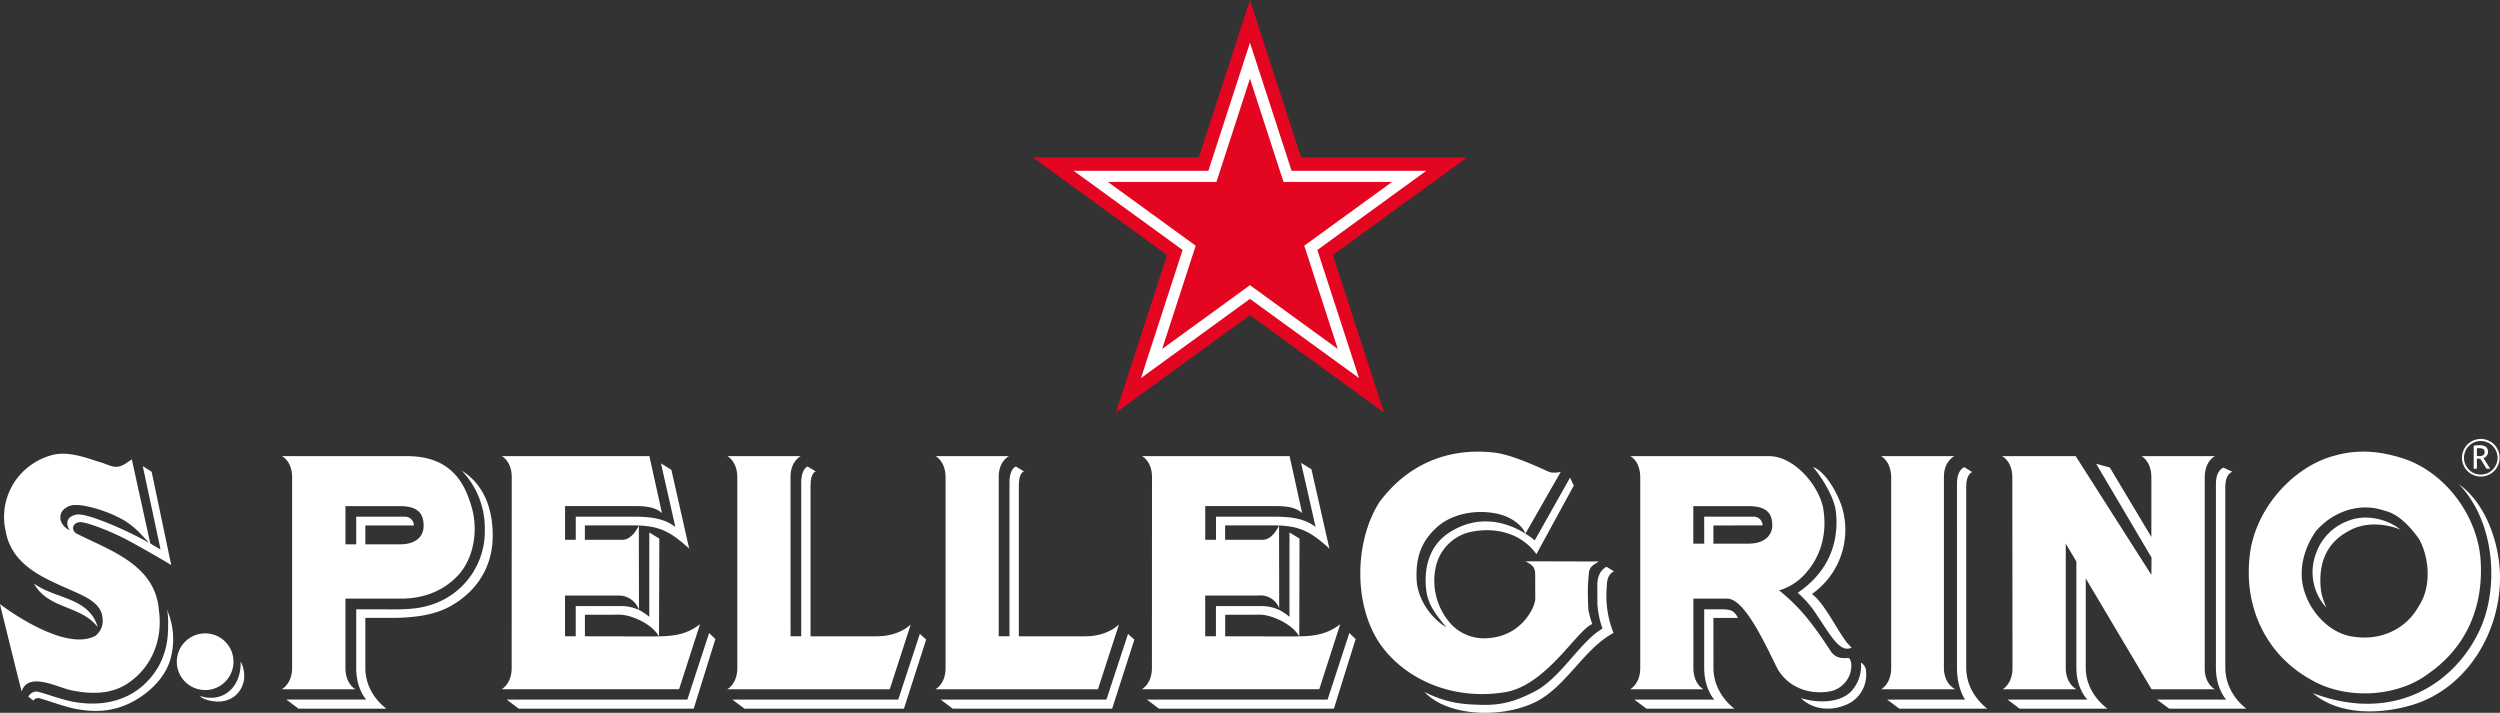 <svg id="Livello_1" data-name="Livello 1" xmlns="http://www.w3.org/2000/svg" viewBox="0 0 765.354 218.224">
  <rect x="0" y="0" width="765.354" height="218.224" fill="#333333" stroke="none"/>
  <defs>
    <style>
      .cls-1, .cls-2 {
        fill: #fff;
      }

      .cls-1 {
        fill-rule: evenodd;
      }

      .cls-3 {
        fill: #e40520;
      }
    </style>
  </defs>
  <g>
    <path class="cls-1" d="M797.738,211.274a5.757,5.757,0,1,0,5.768,5.732A5.739,5.739,0,0,0,797.738,211.274Zm5.146,5.732a5.139,5.139,0,1,1-5.146-5.106A5.159,5.159,0,0,1,802.884,217.006Zm-6.328-2.856v2.312a3.721,3.721,0,0,0,.7.055,1.988,1.988,0,0,0,1.266-.293,1.085,1.085,0,0,0,.4-.993.946.946,0,0,0-.422-.875,2.955,2.955,0,0,0-1.372-.25C797.05,214.106,796.839,214.123,796.556,214.15Zm2.953,6.246-1.9-3.067c-.248,0-.576,0-1.055-.048V220.4h-.977v-7.119c.035,0,.28-.01.747-.026a7.616,7.616,0,0,1,1.037-.062c1.731,0,2.6.691,2.6,2.06a1.98,1.98,0,0,1-.427,1.194,1.825,1.825,0,0,1-.965.677l2.06,3.276Z" transform="translate(-38.275 -76.892)"/>
    <path class="cls-2" d="M750.486,262.936a16.063,16.063,0,0,1-3.243-16.436,16.327,16.327,0,0,1,9.849-10.13c4.975-2.078,11.716-.863,16.028,2.644-5.555-2.2-11.607-2.129-16.115.606-7.9,4.318-8.961,11.978-8.139,18.355A22.3,22.3,0,0,0,750.486,262.936Zm-4.554,22.124c-13.954-7.616-20.876-22.41-18.881-38.343,1.479-12.775,11.279-24.879,23-29.388,8.22-3,15.388-2.726,23.5-.222,13.05,4.042,23.27,17.516,24.148,31.408.9,14.135-4.348,26.49-15.915,34.548C772.043,290.477,756.376,291.127,745.932,285.06Zm-2.381-27.8c1.92,7.192,8.275,13.906,15.673,14.612,7.836,1.092,15.631-2.269,19.561-9.459,3.906-5.83,3.278-14.8,0-20.608-2.6-3.6-6.274-7.648-10.449-8.537-7.394-2.652-15.671,0-21.093,6.26C743.806,244.493,741.82,251.018,743.551,257.26Zm60.065-4.542c-.264-9.778-4.356-21.737-12.609-27.635,11.116,11.5,12.34,31.5,6.583,44.3-7.633,16.88-26.547,29.105-51.289,19.685,7.9,6.824,20.547,6.6,30.365,3.665C793.75,287.649,804.064,269.919,803.616,252.718Z" transform="translate(-38.275 -76.892)"/>
    <path class="cls-2" d="M713.237,223.071V281.4c-.081,4.955,3.109,6.5,3.109,6.5h-19.4l-20.139-33.935v27.4c0,8.054,6.66,12.473,6.66,12.473H656.54s-3.691-2.763-3.691-2.778h24.469s-3.379-3.195-3.379-9.695V248.8l-3.25-5.478V281.4c0,4.918,3.25,6.5,3.25,6.5H651.386s3-1.586,3-6.5l-.057-58.324c0-5.1-3.127-6.548-3.176-6.535h22.578L696.9,252.881l.047-5.3L680,218.881l4.186,1.144L696.9,241.292V223.035c0-5.011-3.017-6.5-3.017-6.5h22.489S713.237,217.925,713.237,223.071Zm3.42,58.227c0,6.486,3.148,9.765,3.148,9.765h-21.18c0,.011,3.715,2.778,3.715,2.778h23.617s-6.427-4.491-6.427-12.543V225.979c0-4.218,2.18-4.664,2.18-4.664l-2.741-1.254s-2.312.6-2.312,5.1Z" transform="translate(-38.275 -76.892)"/>
    <path class="cls-2" d="M614.151,216.536h22.442s-3.207,1.488-3.207,6.3v58.535c0,4.988,3.465,6.531,3.465,6.531H614.188s3.057-1.586,3.057-6.531l0-58.333C617.192,217.974,614.151,216.536,614.151,216.536Zm23.24,64.762c0,6.486,2.492,9.765,2.492,9.765H616c0,.011,3.72,2.778,3.72,2.778h26.932s-6.443-4.491-6.443-12.543V225.842c0-3.923,1.837-4.423,1.837-4.423l-2.4-1.494s-2.259.6-2.259,5.1Z" transform="translate(-38.275 -76.892)"/>
    <path class="cls-2" d="M604.289,278.306c-1.982.169-4.1.186-5.607-2.15-5.579-8.547-9.521-13.506-15.741-18.518a17.294,17.294,0,0,0,6.928-4c5.827-5.616,8-13.463,6.482-21.558-1.7-7.365-9.223-15.523-16.428-15.543H537.367s3.054,1.389,3.054,6.535V281.4c0,4.918-3.107,6.5-3.107,6.5h22.459s-3.081-1.543-3.081-6.531l-.011-21.225H567.01c5.423,0,11.736,14.113,15.427,21.492,3.437,5.945,10.218,8.195,16.686,6.78a8.251,8.251,0,0,0,5.648-5.614C605.06,281.531,605.383,279.457,604.289,278.306Zm-30.85-34.981H562.82v-5.563l15.05-.033a2.679,2.679,0,0,0-2.761-2.66H560l.011,8.256h-3.342V231.843H573.62c5.787,0,7.229,2.491,7.229,5.925C580.849,239.123,580.159,243.325,573.439,243.325Zm28.921-10.569a24,24,0,0,1-9.384,25.991c3.7,2.635,7.373,10.5,10.757,14.929l1.389,1.5c-3.887,1.795-6.735-4.5-11.944-11.921a34.233,34.233,0,0,0-4.547-4.9c8.014-5.4,12.9-13.708,11.684-24.853-.493-4.406-4.41-10.708-7.019-13.635C597.416,221.26,601.358,228.949,602.36,232.756Zm7.2,49.749A10,10,0,0,1,604.782,292c-4.672,2.588-11.057,2.707-15.149-1.392,4.3,1.392,11.482,1.833,15.3-2a11.385,11.385,0,0,0,3.046-8.857A3.153,3.153,0,0,1,609.56,282.505Zm-46.725-1.141c0,8.055,6.43,12.477,6.43,12.477H542.334s-3.715-2.763-3.715-2.778H563.09s-3.087-3.2-3.087-9.7l0-17.929c.1,0,5.448,0,5.448,0,2.79,0,3.847.531,4.867,2.64h-7.5Z" transform="translate(-38.275 -76.892)"/>
    <path class="cls-2" d="M481.929,239.95c-6.057,3.915-7.923,10.85-6.975,17.954.614,4.377,3.289,7.644,6.1,11.022-4.925-2.928-8.754-8.768-9.073-14.338-.356-6.2,1.026-11.452,5.759-15.875,4.731-4.658,12.515-5.882,18.668-4.6,5.142,1.064,8.089,4.082,8.869,6.14l10.83-18.936h0a7.036,7.036,0,0,1-3.25.158c-1.248-.41-10.94-5.291-16.961-6-15.049-1.771-27.237,4.162-35.383,15.225-7.974,12.649-7.889,33.176,1.378,44.844,8.44,10.6,22.8,15.643,37.176,13.25,12.588-2.1,21.935-18.932,26.662-20.863a27.421,27.421,0,0,1-1.185-4.41s-.165-2.572-.165-5.325a51,51,0,0,1,.3-5.533c0-2.407,1.79-3.006,3.063-3.876-.077.016-22.454-.076-22.446-.039,1.778.98,2.918,1.507,2.965,3.825,0,0,.03,7.939.016,8.014a11.093,11.093,0,0,1-1.432,3.652,15.744,15.744,0,0,1-12.594,7.971,13.937,13.937,0,0,1-11.27-3.752,19.766,19.766,0,0,1-5.034-18.519A13.992,13.992,0,0,1,488.4,239.759c7.35-1.571,15.435.114,20.232,6.787l11.449-21.008-1.156-2.4-10.8,19.181C508.075,242.323,495.742,231.017,481.929,239.95Zm50.3,30.725c-9.253,4.93-14.562,16.761-24.32,21.35-10.519,4.938-26.723,4.041-33.511-3.278,7.506,3.8,13.129,3.806,17.843,3.934,6.07.131,10.489-1.31,15.866-4.1,8.007-4.111,14.054-15.484,20.763-19.239a27.962,27.962,0,0,1-1.561-7.548l-.026-5.812c0-4.494,2.838-5.563,2.838-5.563l2.291,1.4s-2.232.546-2.232,4.642A31,31,0,0,0,532.23,270.675Z" transform="translate(-38.275 -76.892)"/>
    <path class="cls-2" d="M433.565,271.727l-20.213-.041V265.1l10.694-.027c3.18,0,9.754,2.625,11.989,6.675l.075-29.97-3.068-1.881v25.839a19.4,19.4,0,0,0-2.894-2.005,13.16,13.16,0,0,0-5.436-1.3H410.524v9.256h-3.28V259.207h16.277a6.12,6.12,0,0,1,6.368,3.856l-.042-25.284a12.056,12.056,0,0,1-.71,1.277c-2.146,3.507-4.563,3.089-4.563,3.089H413.336v-4.413l14.9.012c8.079,0,11.3,2.039,16.641,6.735,0-.007.4.446.4.446l-5.52-24.377-3.178-1.964,4.468,19.656c-3.028-2.457-7.295-3.215-12.856-3.171H410.538v7.076H407.25v-10.32h21.256c3.224,0,6.243.205,8.412,2.146l-3.845-17.435H387.89s3.063,1.488,3.063,6.455l-.027,58.4c0,4.918-3.1,6.5-3.1,6.5h54.332l6.419-19.912C443.879,271.648,439.2,271.727,433.565,271.727Zm19.723.817-6.649,21.3H393.082l-3.694-2.778h55.317l6.663-20.384Z" transform="translate(-38.275 -76.892)"/>
    <path class="cls-2" d="M380.8,268.2l-6.4,19.7H324.656s3.1-1.586,3.1-6.5V223.071c0-5.014-3.057-6.535-3.057-6.535h22.466s-3.134,1.488-3.134,6.3v48.853h3.29V224.721c0-4.509,1.97-5,1.97-5l2.5,1.5s-1.609.148-1.609,4.383l0,46.086h20.32c6.268,0,9.66-2.978,10.223-3.521A.731.731,0,0,0,380.8,268.2Zm2.811,2.757L377,291.063H326.226l3.7,2.778h48.82l6.8-21.139Z" transform="translate(-38.275 -76.892)"/>
    <path class="cls-2" d="M317.052,268.2l-6.386,19.7H260.919S264,286.313,264,281.4V223.071c0-5.014-3.034-6.535-3.034-6.535H283.4s-3.113,1.488-3.113,6.3l.01,48.853h3.267V224.721c0-4.509,1.962-5,1.962-5l2.5,1.5s-1.611.148-1.611,4.383l0,46.086h20.318c6.293,0,9.665-2.978,10.245-3.521C317,268.181,317.032,268.185,317.052,268.2Zm2.823,2.757-6.612,20.108H262.475l3.715,2.778h48.818l6.8-21.139Z" transform="translate(-38.275 -76.892)"/>
    <path class="cls-2" d="M237.569,271.727l-20.228-.041V265.1l10.7-.027c3.19,0,9.751,2.625,11.981,6.675l.1-29.97-3.068-1.881v25.839a19.733,19.733,0,0,0-2.9-2.005,13.219,13.219,0,0,0-5.442-1.3H214.529v9.256H211.25V259.207h16.279a6.581,6.581,0,0,1,6.364,4.381l-.048-25.809a11.1,11.1,0,0,1-.7,1.277c-2.149,3.507-4.569,3.089-4.569,3.089H217.331v-4.413l14.9.012c8.089,0,11.32,2.039,16.641,6.735.013-.007.409.446.409.446l-5.47-24.2-3.18-1.973,4.4,19.489c-3.02-2.457-7.276-3.215-12.831-3.171H214.54v7.076h-3.28v-10.32H232.5c3.237,0,6.259.205,8.432,2.146l-3.846-17.435H191.888s3.051,1.488,3.051,6.455l-.019,58.4c0,4.918-3.083,6.5-3.083,6.5H246.17l6.418-19.912C247.9,271.648,243.184,271.727,237.569,271.727Zm19.711.817-6.637,21.3H197.089l-3.7-2.778h55.314l6.665-20.384Z" transform="translate(-38.275 -76.892)"/>
    <path class="cls-2" d="M182.591,231.862c-1.953-6.515-5.8-15.326-19.69-15.326H124.578s3.124,1.438,3.124,6.5V281.4c-.007,4.865-3.168,6.5-3.139,6.5,0,.015,0-.011,0,0H147.07s-3.04-1.586-3.04-6.5l0-21.242c.029,0,16.939-.028,16.978,0,6.454,0,12.571-2.014,17.3-6.908C183.023,248.381,184.94,239.722,182.591,231.862ZM150.121,281.4c0,8.075,6.459,12.436,6.459,12.436H129.662s-3.713-2.763-3.713-2.778h24.456s-3.077-3.14-3.077-9.658v-17.97s11.578.021,11.6.014c5.731,0,9.756-.386,14.764-2.772a23.614,23.614,0,0,0,13-21.718,25.359,25.359,0,0,0-7.116-18.033c.017-.006.019.047.037.036,7.177,4.421,9.808,12.587,9.47,21.165-.362,8.72-5.005,16.029-13.153,20.483-4.508,2.444-10.3,3.453-18.127,3.453l-7.685-.011Zm10.431-37.865H150.121v-5.778l14.864.013a2.721,2.721,0,0,0-2.763-2.706H147.328v8.471h-3.292v-11.7h16.7c5.778,0,7.228,2.581,7.228,6.023C167.967,239.545,167.273,243.54,160.552,243.54Z" transform="translate(-38.275 -76.892)"/>
    <path class="cls-2" d="M113.02,284.5a8.086,8.086,0,0,1-2.738,5.388,8.23,8.23,0,0,1-5.39,1.773c-1.546,0-4.521-.564-5.375-1.694a.087.087,0,0,1,.014-.027c.285.13,5.468,2.057,9.44-1.935,3.433-3.431,2.95-8.632,2.981-8.614A9.422,9.422,0,0,1,113.02,284.5Zm-11.865-13.7a8.674,8.674,0,1,0,8.6,8.674A8.63,8.63,0,0,0,101.155,270.806Z" transform="translate(-38.275 -76.892)"/>
    <path class="cls-2" d="M68.145,268.68l-.036.1c-5.13-6.616-15.073-5.374-19.38-13.157.019-.013.029-.026.042-.035C55.142,260.271,65.314,259.677,68.145,268.68Zm21.2-5.231c.595,1.855.4,5.9.311,7.625a23.546,23.546,0,0,1-2.732,9.631c-5.069,8.91-14.313,13.142-26.11,11.055-3.948-.693-10.183-3.152-11.406-3.152a2.791,2.791,0,0,0-2.454,1.589l1.544,1.156a1.8,1.8,0,0,1,2.009-.66c3.836,1.076,7.833,2.734,11.787,3.376,6.508,1.1,12.262.331,17.948-3.121,4.91-2.981,9.4-7.731,10.531-13.563A22.418,22.418,0,0,0,89.344,263.449ZM90.7,249.908c-1.059-.736-9.035-5.355-13.034-7.469-4.434-2.474-13.215-5.988-15.132-5.691-1.94.313-2.573,2.107-1.053,3.371,10.058,5.177,24.338,9.487,25.426,23.531,1.33,9.23-2.347,17.837-9.768,22.614-5.218,3.338-11.289,3.125-17.133,1.936-4.044-.84-12.75-5.658-15.006.064l-.081.259a.067.067,0,0,1-.03.011c-.266-.842-6.446-25.884-6.617-26.632a.1.1,0,0,0,.038-.021c1.008.742,19.6,14.774,29.17,9.666a5.829,5.829,0,0,0,2.149-5.632c-.176-2.96-2.856-5.067-5.386-6.368-8.939-4.574-22.1-7.69-24.256-20.162a19.441,19.441,0,0,1,8.041-20.324,19.89,19.89,0,0,1,6.3-2.881c3.362-.859,6.845-.152,10.12.792,1.639.485,3.251,1.048,4.864,1.526s3.335,1.5,5.079,1.266c1.613-.218,2.916-1.4,4.236-2.247l5.648,25.709c1.45.961,3.153,1.872,3.153,1.872l-5.444-25.493c.027-.017,2.721,1.726,2.721,1.726Zm-28.924-15.5c3.265-.562,16.7,5.451,22.143,8.717-.493-.54-2.261-2.492-2.922-3.151a25.271,25.271,0,0,0-4.986-3.928,40.852,40.852,0,0,0-10.832-4.087c-1.8-.4-4.472-.83-6.155.043-2.275,1.218-2.365,2.663-2.225,4.044a4.907,4.907,0,0,0,2.849,3.172,3.089,3.089,0,0,1-.706-1.611C58.61,235.892,59.789,234.764,61.779,234.41Z" transform="translate(-38.275 -76.892)"/>
  </g>
  <g>
    <polygon class="cls-3" points="382.666 0 398.337 48.238 449.088 48.238 408.047 78.067 423.716 126.316 382.666 96.497 341.615 126.316 357.294 78.067 316.251 48.238 366.994 48.238 382.666 0"/>
    <polygon class="cls-2" points="382.666 13.073 395.408 52.283 436.654 52.283 403.291 76.53 416.037 115.738 382.666 91.5 349.309 115.738 362.046 76.53 328.685 52.283 369.931 52.283 382.666 13.073"/>
    <polygon class="cls-3" points="382.666 24.079 392.936 55.697 426.16 55.697 399.291 75.215 409.552 106.83 382.666 87.299 355.785 106.83 366.05 75.215 339.173 55.697 372.405 55.697 382.666 24.079"/>
  </g>
</svg>
